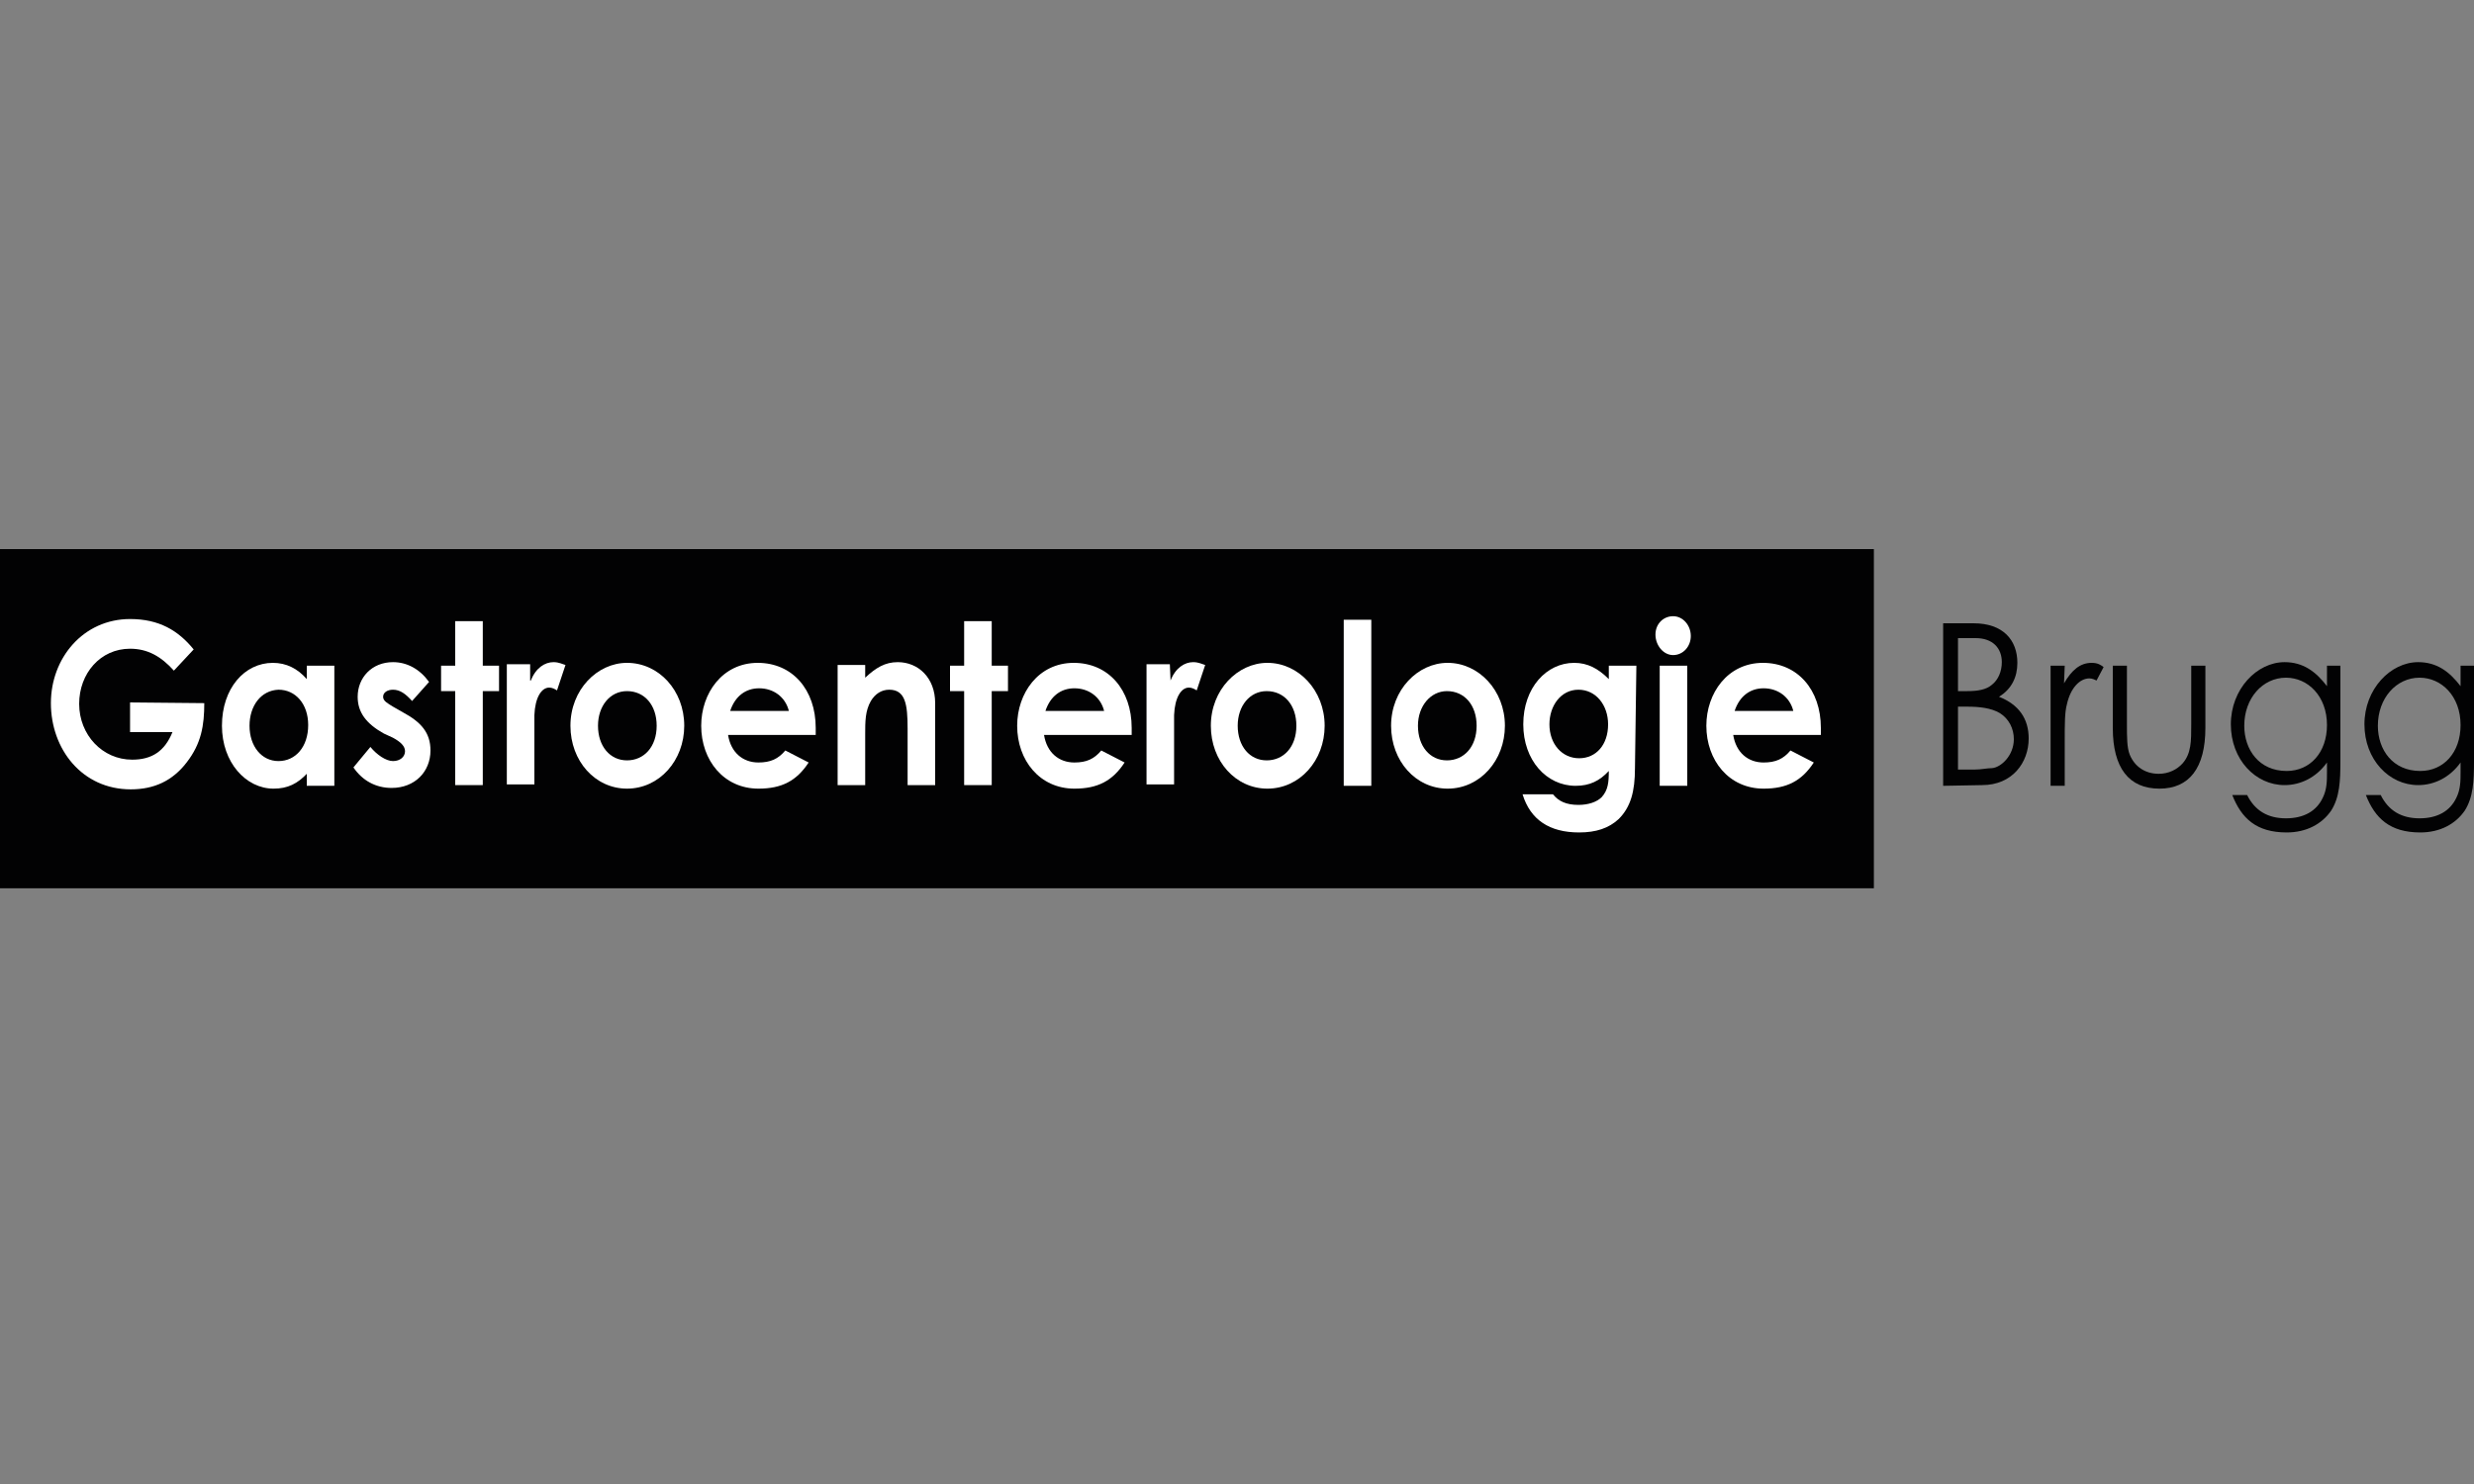 <?xml version="1.0" encoding="utf-8"?>
<!-- Generator: Adobe Illustrator 22.0.1, SVG Export Plug-In . SVG Version: 6.00 Build 0)  -->
<svg version="1.1" id="gastroenteorologie" xmlns="http://www.w3.org/2000/svg" xmlns:xlink="http://www.w3.org/1999/xlink" x="0px"
	 y="0px" viewBox="0 0 350 210" style="enable-background:new 0 0 350 210;" xml:space="preserve">
<rect x="0" y="0" width="350" height="210" fill="#808080" stroke="none"/>
<g id="Fläche">
	<rect y="77.7" style="fill:#020203;" width="265.1" height="48"/>
</g>
<g id="Text_1_">
	<g>
		<g>
			<path style="fill:#FFFFFF;" d="M28.9,99.5c0,3.1-0.4,5.7-2.5,8.4c-2,2.6-4.6,3.8-7.9,3.8c-6.9,0-11.3-5.7-11.3-12.2
				c0-6.4,4.6-11.9,11.2-11.9c4.1,0,6.8,1.6,9,4.3l-2.8,3c-1.8-2-3.7-3.1-6.2-3.1c-4.2,0-7.2,3.5-7.2,7.8c0,4.4,3.3,7.9,7.5,7.9
				c2.8,0,4.6-1.2,5.7-3.9h-6v-4.2L28.9,99.5L28.9,99.5z"/>
			<path style="fill:#FFFFFF;" d="M43.5,109.4c-1.4,1.5-2.8,2.2-4.8,2.2c-3.9,0-7.3-3.7-7.3-8.9c0-5.3,3.2-8.9,7.2-8.9
				c1.9,0,3.5,0.8,4.8,2.3v-1.9h3.9v17h-3.9V109.4z M35.3,102.7c0,2.9,1.7,5,4.1,5c2.4,0,4.2-2,4.2-5.1c0-3-1.8-5-4.2-5
				C36.9,97.7,35.3,99.9,35.3,102.7z"/>
			<path style="fill:#FFFFFF;" d="M54.3,103.8c-2.5-1.4-3.7-3-3.7-5.2c0-2.7,2-4.9,5-4.9c2,0,3.8,1,5.1,2.8l-2.4,2.7
				c-0.9-1-1.7-1.6-2.7-1.6c-0.8,0-1.4,0.4-1.4,1c0,0.6,0.6,0.9,1.4,1.4l1.4,0.8c2.6,1.4,3.9,2.9,3.9,5.4c0,3-2.2,5.3-5.5,5.3
				c-2.2,0-4.1-1-5.4-2.9l2.4-2.9c0.9,1.1,2.2,2,3.2,2c1,0,1.7-0.6,1.7-1.4c0-0.7-0.6-1.3-1.7-1.9L54.3,103.8z"/>
			<path style="fill:#FFFFFF;" d="M64.4,87.9h3.9v6.3h2.3v3.6h-2.3v13.3h-3.9V97.8h-2v-3.6h2V87.9z"/>
			<path style="fill:#FFFFFF;" d="M75.1,96.3c0.7-1.8,2-2.6,3.2-2.6c0.8,0,1.3,0.3,1.7,0.4l-1.2,3.6c-0.3-0.2-0.7-0.4-1.1-0.4
				c-1.1,0-2,1.4-2.1,3.9c0,0.9,0,2,0,2.9v6.9h-3.9v-17h3.3V96.3z"/>
			<path style="fill:#FFFFFF;" d="M96.8,102.7c0,4.9-3.5,8.9-8.1,8.9c-4.5,0-8-3.9-8-8.9c0-5.1,3.8-8.9,8-8.9
				C93.2,93.8,96.8,97.7,96.8,102.7z M84.6,102.7c0,2.9,1.7,4.9,4.1,4.9c2.4,0,4.2-1.9,4.2-4.9c0-2.9-1.7-4.9-4.2-4.9
				C86.3,97.8,84.6,99.9,84.6,102.7z"/>
			<path style="fill:#FFFFFF;" d="M114.4,107.9c-1.7,2.6-3.8,3.7-7.1,3.7c-4.9,0-8.1-4-8.1-8.9c0-4.6,3-8.9,8-8.9
				c4.9,0,8.2,3.8,8.2,9.2c0,0.4,0,0.6,0,1H103c0.4,2.5,2.1,3.9,4.3,3.9c1.7,0,2.8-0.5,3.8-1.7L114.4,107.9z M111.6,100.6
				c-0.5-2-2.2-3.2-4.2-3.2c-1.9,0-3.4,1.1-4.1,3.2H111.6z"/>
			<path style="fill:#FFFFFF;" d="M122.4,95.9c1.5-1.4,2.8-2.2,4.6-2.2c2.9,0,5.3,2.2,5.3,5.8v11.6h-3.9v-8c0-3.4-0.3-5.5-2.6-5.5
				c-1.1,0-2,0.6-2.6,1.6c-0.8,1.4-0.8,2.9-0.8,4.7v7.2h-3.9v-17h3.9V95.9z"/>
			<path style="fill:#FFFFFF;" d="M136.4,87.9h3.9v6.3h2.3v3.6h-2.3v13.3h-3.9V97.8h-2v-3.6h2V87.9z"/>
			<path style="fill:#FFFFFF;" d="M159.1,107.9c-1.7,2.6-3.8,3.7-7.1,3.7c-4.9,0-8.1-4-8.1-8.9c0-4.6,3-8.9,8-8.9
				c4.9,0,8.2,3.8,8.2,9.2c0,0.4,0,0.6,0,1h-12.4c0.4,2.5,2.1,3.9,4.3,3.9c1.7,0,2.8-0.5,3.8-1.7L159.1,107.9z M156.2,100.6
				c-0.5-2-2.2-3.2-4.2-3.2c-1.9,0-3.4,1.1-4.1,3.2H156.2z"/>
			<path style="fill:#FFFFFF;" d="M165.6,96.3c0.7-1.8,2-2.6,3.2-2.6c0.8,0,1.3,0.3,1.7,0.4l-1.2,3.6c-0.3-0.2-0.7-0.4-1.1-0.4
				c-1.1,0-2,1.4-2.1,3.9c0,0.9,0,2,0,2.9v6.9h-3.9v-17h3.3L165.6,96.3L165.6,96.3z"/>
			<path style="fill:#FFFFFF;" d="M187.4,102.7c0,4.9-3.5,8.9-8.1,8.9c-4.5,0-8-3.9-8-8.9c0-5.1,3.8-8.9,8-8.9
				C183.7,93.8,187.4,97.7,187.4,102.7z M175.1,102.7c0,2.9,1.7,4.9,4.1,4.9c2.4,0,4.2-1.9,4.2-4.9c0-2.9-1.7-4.9-4.2-4.9
				C176.8,97.8,175.1,99.9,175.1,102.7z"/>
			<path style="fill:#FFFFFF;" d="M190.1,87.7h3.9v23.5h-3.9L190.1,87.7L190.1,87.7z"/>
			<path style="fill:#FFFFFF;" d="M212.9,102.7c0,4.9-3.5,8.9-8.1,8.9c-4.5,0-8-3.9-8-8.9c0-5.1,3.8-8.9,8-8.9
				C209.2,93.8,212.9,97.7,212.9,102.7z M200.6,102.7c0,2.9,1.7,4.9,4.1,4.9c2.4,0,4.2-1.9,4.2-4.9c0-2.9-1.7-4.9-4.2-4.9
				C202.4,97.8,200.6,99.9,200.6,102.7z"/>
			<path style="fill:#FFFFFF;" d="M231.3,108.7c0,3.3-0.6,5.5-2.3,7.2c-1.4,1.3-3.2,1.9-5.6,1.9c-4.2,0-6.9-1.8-8-5.4h4.3
				c0.8,1,1.9,1.5,3.6,1.5c1.4,0,2.6-0.4,3.3-1.1c0.9-1,1-2.1,1-3.7c-1.3,1.4-2.7,2.1-4.7,2.1c-4.1,0-7.4-3.6-7.4-8.7
				c0-5.2,3.3-8.7,7.2-8.7c1.9,0,3.4,0.8,4.9,2.3v-1.9h3.9L231.3,108.7L231.3,108.7z M219.2,102.5c0,2.8,1.8,4.8,4.2,4.8
				c2.4,0,4.1-1.9,4.1-4.8c0-2.7-1.7-4.9-4.2-4.9S219.2,99.9,219.2,102.5z"/>
			<path style="fill:#FFFFFF;" d="M239.2,90c0,1.5-1.1,2.7-2.5,2.7c-1.4,0-2.5-1.4-2.5-2.9c0-1.5,1.1-2.6,2.5-2.6
				C238.1,87.2,239.2,88.5,239.2,90z M234.8,94.2h3.9v17h-3.9V94.2z"/>
			<path style="fill:#FFFFFF;" d="M256.6,107.9c-1.7,2.6-3.8,3.7-7.1,3.7c-4.9,0-8.1-4-8.1-8.9c0-4.6,3-8.9,8-8.9
				c4.9,0,8.2,3.8,8.2,9.2c0,0.4,0,0.6,0,1h-12.4c0.4,2.5,2.1,3.9,4.3,3.9c1.7,0,2.8-0.5,3.8-1.7L256.6,107.9z M253.7,100.6
				c-0.5-2-2.2-3.2-4.2-3.2c-1.9,0-3.4,1.1-4.1,3.2H253.7z"/>
		</g>
		<g>
			<path style="fill:#020203;" d="M274.9,111.2V88.2h4.3c4.2,0,6.2,2.4,6.2,5.6c0,2-0.8,3.7-2.6,4.8c2.8,1.1,4.2,3.1,4.2,5.9
				c0,3.4-2.3,6.6-6.6,6.6L274.9,111.2L274.9,111.2z M277,97.8h1.3c1.5,0,2.7-0.2,3.5-0.9c0.9-0.7,1.4-1.9,1.4-3.2
				c0-2-1.3-3.4-3.7-3.4H277L277,97.8L277,97.8z M277,108.9h2.4c0.9,0,1.7-0.2,2.4-0.2c1.3-0.1,3.1-1.8,3.1-4.1c0-1.5-0.7-2.9-2-3.7
				c-1.2-0.7-2.8-0.9-4.6-0.9H277L277,108.9L277,108.9z"/>
			<path style="fill:#020203;" d="M292,96.7c1.1-1.9,2.3-2.9,3.9-2.9c0.9,0,1.3,0.3,1.7,0.6l-1,1.9c-0.2-0.1-0.6-0.3-1-0.3
				c-1.4,0-2.7,1.4-3.2,3.7c-0.3,1.1-0.3,2.8-0.3,5.1v6.4h-2v-17h2L292,96.7L292,96.7z"/>
			<path style="fill:#020203;" d="M310,94.2h2v8.8c0,5.7-2.3,8.6-6.5,8.6c-4.3,0-6.6-2.9-6.6-8.6v-8.8h2v8.3c0,1.8,0,3.3,0.4,4.3
				c0.7,1.7,2.2,2.7,4.1,2.7c1.4,0,2.6-0.6,3.4-1.5c1.2-1.4,1.2-3.1,1.2-5.5L310,94.2L310,94.2z"/>
			<path style="fill:#020203;" d="M331.1,107.7c0,2.8-0.1,5.1-1.3,7c-1.3,1.9-3.5,3.1-6.3,3.1c-4.3,0-6.4-2-7.7-5.3h2.1
				c1.1,2.2,2.9,3.3,5.5,3.3c2.5,0,4.3-1,5.2-2.9c0.6-1.2,0.6-2.4,0.6-3.7v-1.3c-1.5,2.1-3.7,3.2-6,3.2c-4.1,0-7.6-3.6-7.6-8.6
				c0-5,3.7-8.8,7.6-8.8c2.6,0,4.4,1.3,6,3.4v-2.9h1.9L331.1,107.7L331.1,107.7z M317.5,102.7c0,3.4,2.1,6.4,6,6.4
				c3.3,0,5.7-2.6,5.7-6.5c0-4.1-2.7-6.7-5.8-6.7C320.1,95.9,317.5,98.8,317.5,102.7z"/>
			<path style="fill:#020203;" d="M350,107.7c0,2.8-0.1,5.1-1.3,7c-1.3,1.9-3.5,3.1-6.3,3.1c-4.3,0-6.4-2-7.7-5.3h2.1
				c1.1,2.2,2.9,3.3,5.5,3.3c2.5,0,4.3-1,5.2-2.9c0.6-1.2,0.6-2.4,0.6-3.7v-1.3c-1.5,2.1-3.7,3.2-6,3.2c-4.1,0-7.6-3.6-7.6-8.6
				c0-5,3.7-8.8,7.6-8.8c2.6,0,4.4,1.3,6,3.4v-2.9h1.9L350,107.7L350,107.7z M336.4,102.7c0,3.4,2.1,6.4,6,6.4
				c3.3,0,5.7-2.6,5.7-6.5c0-4.1-2.7-6.7-5.8-6.7C339,95.9,336.4,98.8,336.4,102.7z"/>
		</g>
	</g>
</g>
</svg>
